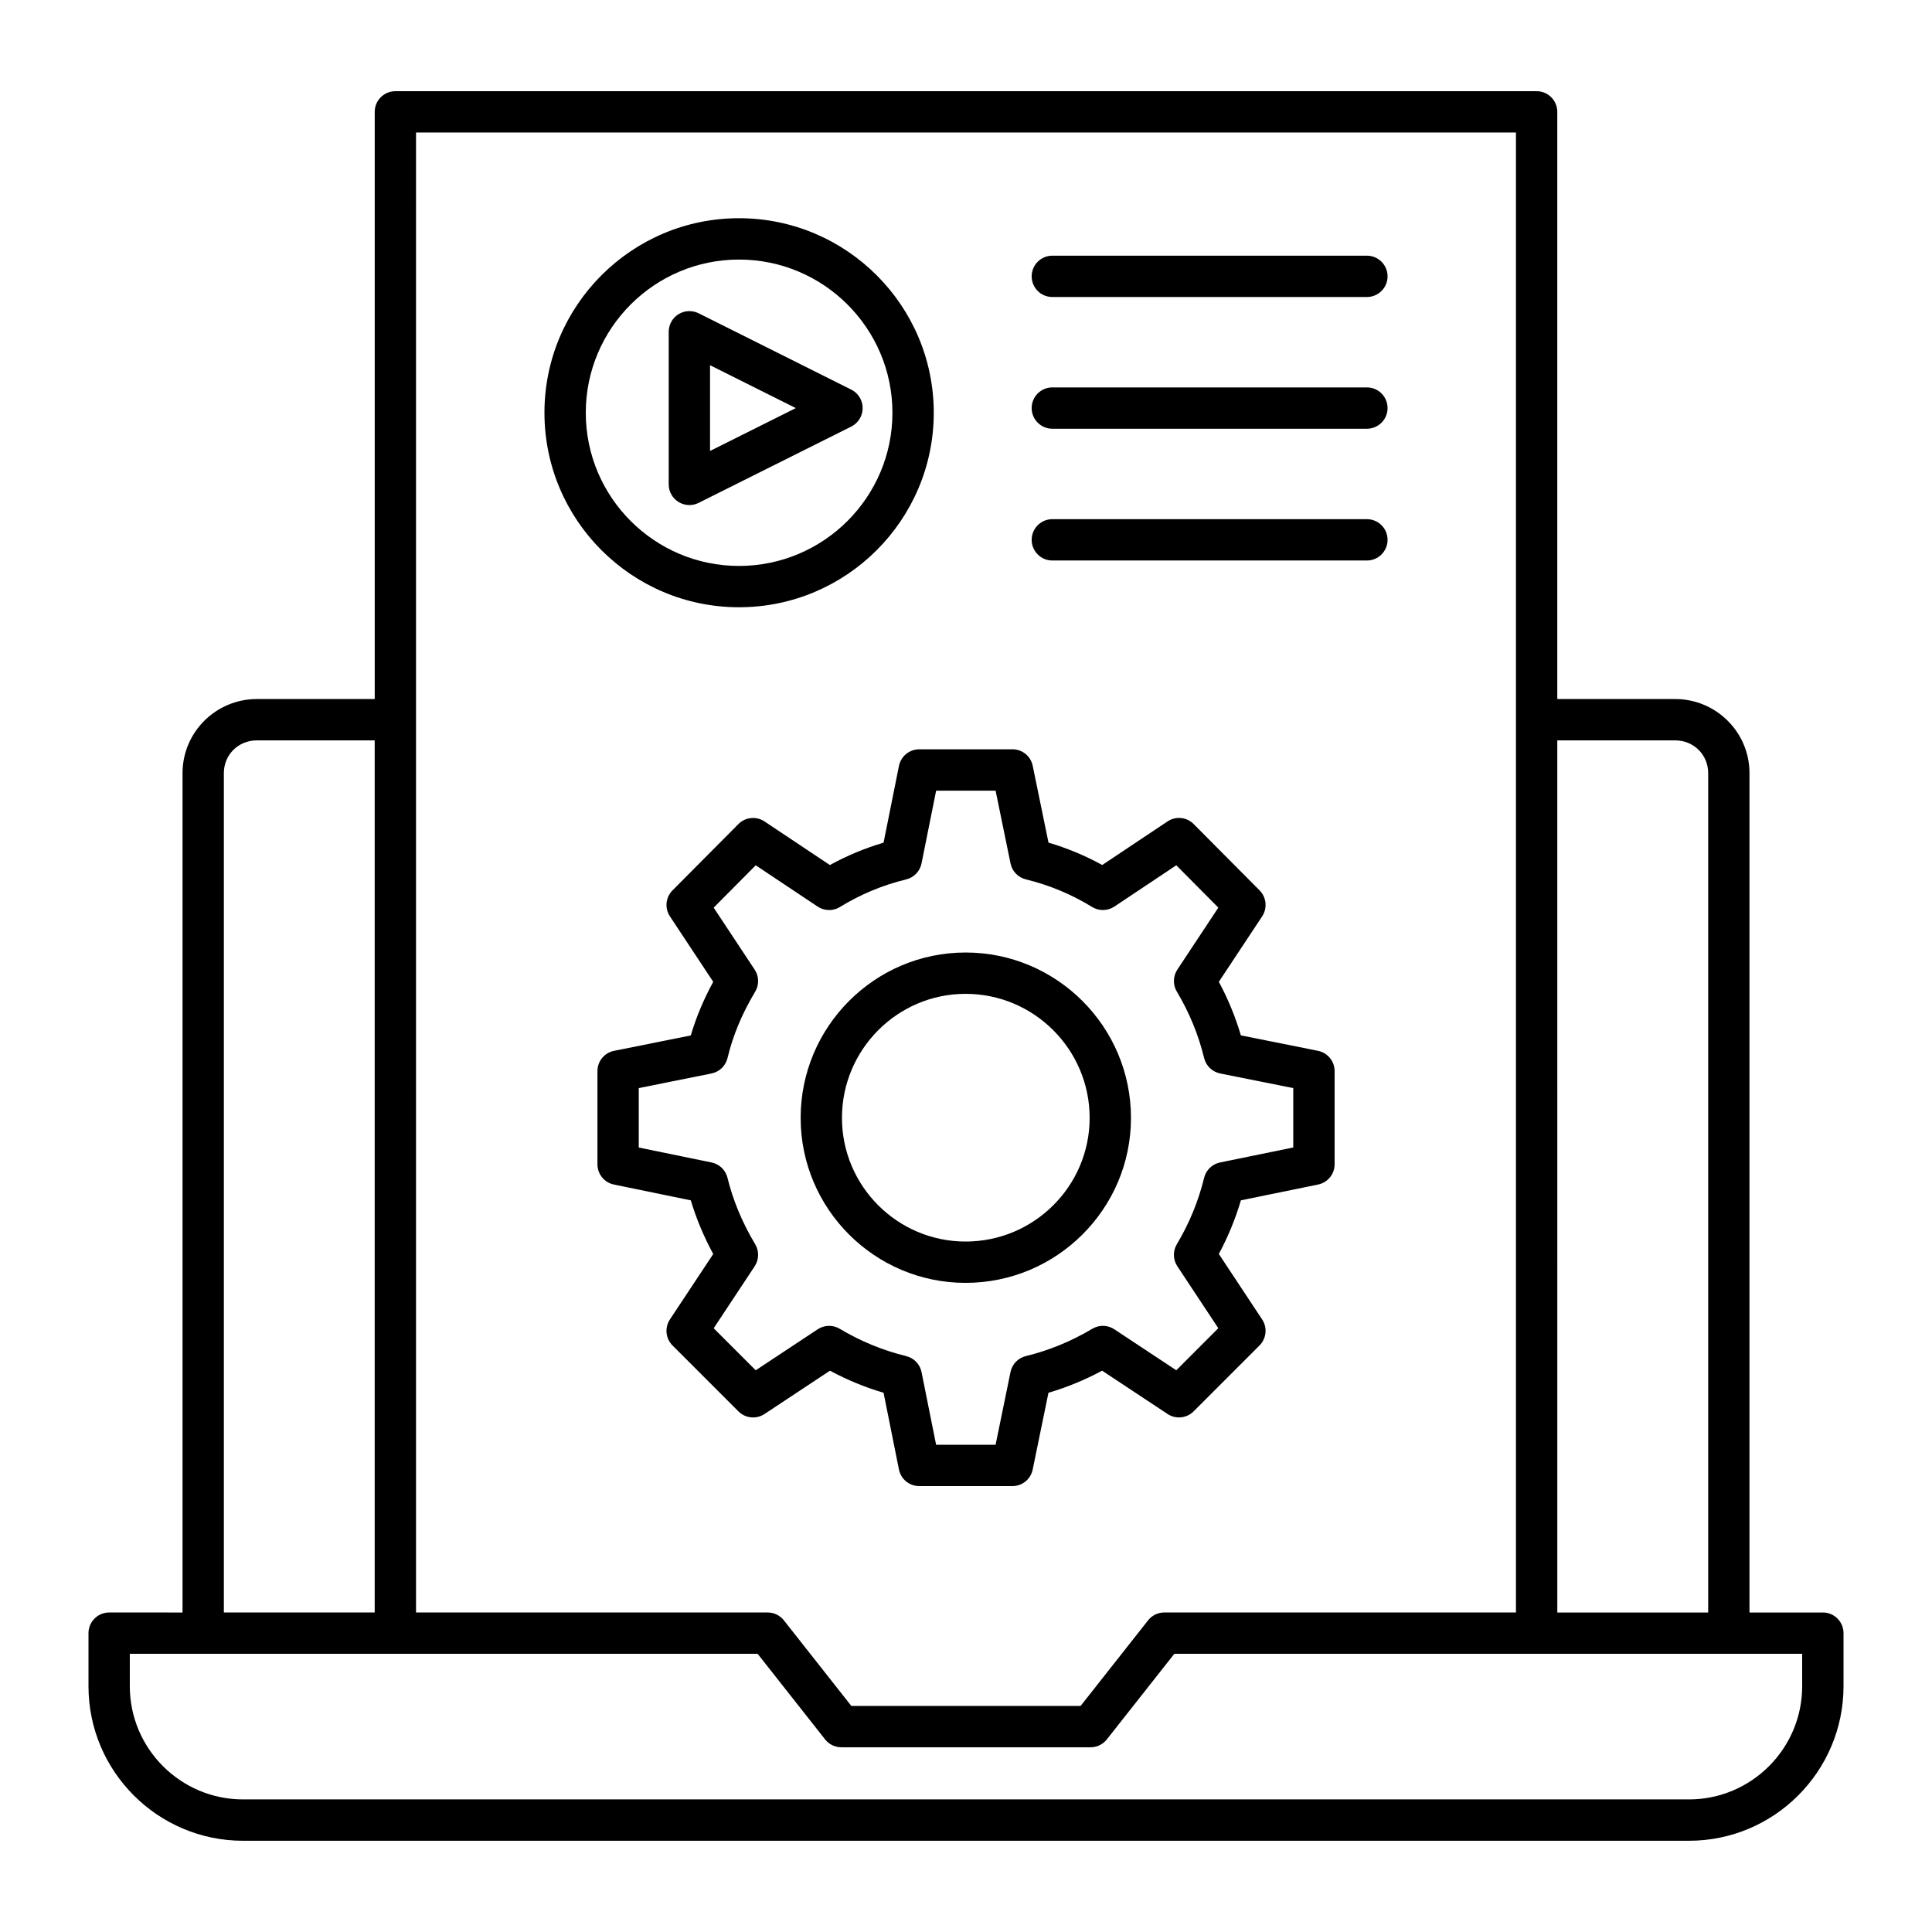 <?xml version="1.0" encoding="UTF-8"?>
<!-- Uploaded to: ICON Repo, www.iconrepo.com, Generator: ICON Repo Mixer Tools -->
<svg fill="#000000" width="800px" height="800px" version="1.1" viewBox="144 144 512 512" xmlns="http://www.w3.org/2000/svg">
 <g>
  <path d="m627.07 571.33h-19.438v-222.46c0-10.816-8.836-19.617-19.695-19.617h-31.238v-155.61c0-3.023-2.453-5.477-5.477-5.477h-302.44c-3.023 0-5.477 2.453-5.477 5.477v155.61h-31.234c-10.859 0-19.695 8.801-19.695 19.617v222.46l-19.449-0.004c-3.023 0-5.477 2.453-5.477 5.477v14.055c0 22.59 18.375 40.965 40.965 40.965h383.18c22.582 0 40.957-18.375 40.957-40.965v-14.055c0-3.023-2.453-5.477-5.477-5.477zm-39.129-231.12c4.898 0 8.742 3.809 8.742 8.664v222.46h-39.98l-0.004-231.12zm-333.69-161.09h291.49v155.47c0 0.051-0.027 0.09-0.027 0.141s0.027 0.09 0.027 0.141v236.45h-93.191c-1.676 0-3.266 0.77-4.301 2.09l-17.883 22.684h-60.75l-17.875-22.684c-1.035-1.32-2.625-2.09-4.301-2.09h-93.188l-0.004-345.53zm-50.926 169.75c0-4.856 3.844-8.664 8.742-8.664h31.23v231.12l-39.973-0.004zm418.27 241.98c0 16.551-13.461 30.012-30.004 30.012h-383.18c-16.551 0-30.012-13.461-30.012-30.012v-8.578h166.38l17.875 22.684c1.035 1.32 2.625 2.09 4.301 2.09h66.07c1.676 0 3.266-0.77 4.301-2.09l17.883-22.684h166.38z"/>
  <path d="m382.23 346.98-4.078 20.336c-4.949 1.461-9.703 3.445-14.227 5.926l-17.32-11.551c-2.176-1.453-5.07-1.164-6.922 0.699l-17.469 17.578c-1.824 1.84-2.109 4.715-0.676 6.883l11.473 17.34c-2.566 4.715-4.527 9.406-5.945 14.211l-20.34 4.082c-2.559 0.512-4.398 2.758-4.398 5.371v24.699c0 2.602 1.824 4.84 4.371 5.363l20.371 4.188c1.434 4.797 3.422 9.562 5.941 14.219l-11.48 17.348c-1.434 2.176-1.141 5.055 0.699 6.894l17.469 17.469c1.84 1.84 4.715 2.125 6.894 0.699l17.355-11.488c4.562 2.453 9.312 4.406 14.203 5.848l4.078 20.336c0.512 2.559 2.758 4.398 5.371 4.398h24.707c2.602 0 4.84-1.824 5.363-4.379l4.18-20.352c4.891-1.441 9.656-3.402 14.219-5.856l17.348 11.48c2.176 1.441 5.055 1.148 6.894-0.691l17.469-17.469c1.84-1.84 2.133-4.719 0.699-6.894l-11.48-17.355c2.445-4.555 4.406-9.32 5.848-14.211l20.457-4.188c2.547-0.52 4.379-2.758 4.379-5.363v-24.699c0-2.609-1.84-4.856-4.398-5.371l-20.441-4.094c-1.441-4.891-3.394-9.641-5.84-14.195l11.48-17.348c1.426-2.168 1.141-5.043-0.684-6.883l-17.469-17.578c-1.855-1.867-4.758-2.152-6.922-0.699l-17.312 11.551c-4.519-2.488-9.289-4.473-14.238-5.934l-4.18-20.352c-0.52-2.551-2.758-4.379-5.363-4.379h-24.707c-2.621 0.012-4.867 1.852-5.379 4.41zm9.855 6.555h15.758l3.957 19.289c0.422 2.082 2.012 3.723 4.07 4.223 6.203 1.504 12.109 3.965 17.547 7.309 1.816 1.121 4.129 1.078 5.902-0.105l16.406-10.945 11.145 11.223-10.867 16.43c-1.156 1.762-1.211 4.023-0.129 5.832 3.309 5.539 5.738 11.465 7.231 17.605 0.5 2.066 2.152 3.656 4.242 4.078l19.375 3.879v15.738l-19.395 3.973c-2.074 0.422-3.723 2.012-4.223 4.07-1.492 6.133-3.922 12.051-7.231 17.598-1.082 1.812-1.027 4.07 0.129 5.832l10.859 16.422-11.137 11.145-16.422-10.859c-1.746-1.164-4.016-1.219-5.832-0.137-5.555 3.316-11.48 5.746-17.605 7.238-2.062 0.5-3.652 2.141-4.07 4.223l-3.957 19.289h-15.758l-3.863-19.266c-0.422-2.09-2.012-3.742-4.078-4.242-6.125-1.492-12.051-3.922-17.605-7.238-1.816-1.09-4.062-1.02-5.832 0.129l-16.43 10.867-11.137-11.137 10.867-16.43c1.156-1.754 1.211-4.023 0.129-5.832-3.43-5.746-5.898-11.664-7.336-17.598-0.5-2.062-2.141-3.644-4.215-4.07l-19.301-3.965v-15.75l19.273-3.871c2.098-0.422 3.75-2.019 4.25-4.102 1.418-5.945 3.82-11.699 7.332-17.582 1.082-1.812 1.027-4.078-0.137-5.832l-10.867-16.43 11.145-11.223 16.414 10.945c1.781 1.184 4.094 1.227 5.902 0.105 5.441-3.344 11.344-5.805 17.547-7.309 2.066-0.5 3.656-2.152 4.078-4.242z"/>
  <path d="m356.18 440.25c0 24.109 19.609 43.723 43.715 43.723 24.164 0 43.824-19.617 43.824-43.723 0-24.164-19.66-43.824-43.824-43.824-24.109 0-43.715 19.66-43.715 43.824zm43.715-32.871c18.125 0 32.871 14.746 32.871 32.871 0 18.07-14.746 32.773-32.871 32.773-18.07 0-32.766-14.703-32.766-32.773 0-18.125 14.699-32.871 32.766-32.871z"/>
  <path d="m326.69 277.85c0.836 0 1.676-0.191 2.445-0.578l40.449-20.223c1.859-0.926 3.031-2.824 3.031-4.898 0-2.074-1.168-3.973-3.023-4.898l-40.449-20.23c-1.703-0.84-3.707-0.762-5.332 0.242-1.613 1-2.594 2.758-2.594 4.656v40.449c0 1.898 0.984 3.656 2.594 4.656 0.883 0.551 1.879 0.824 2.879 0.824zm5.477-37.066 22.73 11.367-22.73 11.359z"/>
  <path d="m339.84 304.93c28.465 0 51.617-23.125 51.617-51.547 0-28.43-23.152-51.555-51.617-51.555-28.43 0-51.555 23.125-51.555 51.555 0 28.426 23.125 51.547 51.555 51.547zm0-92.145c22.426 0 40.664 18.211 40.664 40.602 0 22.383-18.238 40.594-40.664 40.594-22.391 0-40.602-18.211-40.602-40.594 0-22.391 18.211-40.602 40.602-40.602z"/>
  <path d="m422.88 222.71h83.363c3.023 0 5.477-2.453 5.477-5.477 0-3.023-2.453-5.477-5.477-5.477h-83.363c-3.023 0-5.477 2.453-5.477 5.477 0 3.023 2.453 5.477 5.477 5.477z"/>
  <path d="m422.88 257.62h83.363c3.023 0 5.477-2.453 5.477-5.477 0-3.023-2.453-5.477-5.477-5.477h-83.363c-3.023 0-5.477 2.453-5.477 5.477 0 3.023 2.453 5.477 5.477 5.477z"/>
  <path d="m422.88 292.54h83.363c3.023 0 5.477-2.453 5.477-5.477 0-3.023-2.453-5.477-5.477-5.477h-83.363c-3.023 0-5.477 2.453-5.477 5.477 0 3.023 2.453 5.477 5.477 5.477z"/>
 </g>
</svg>